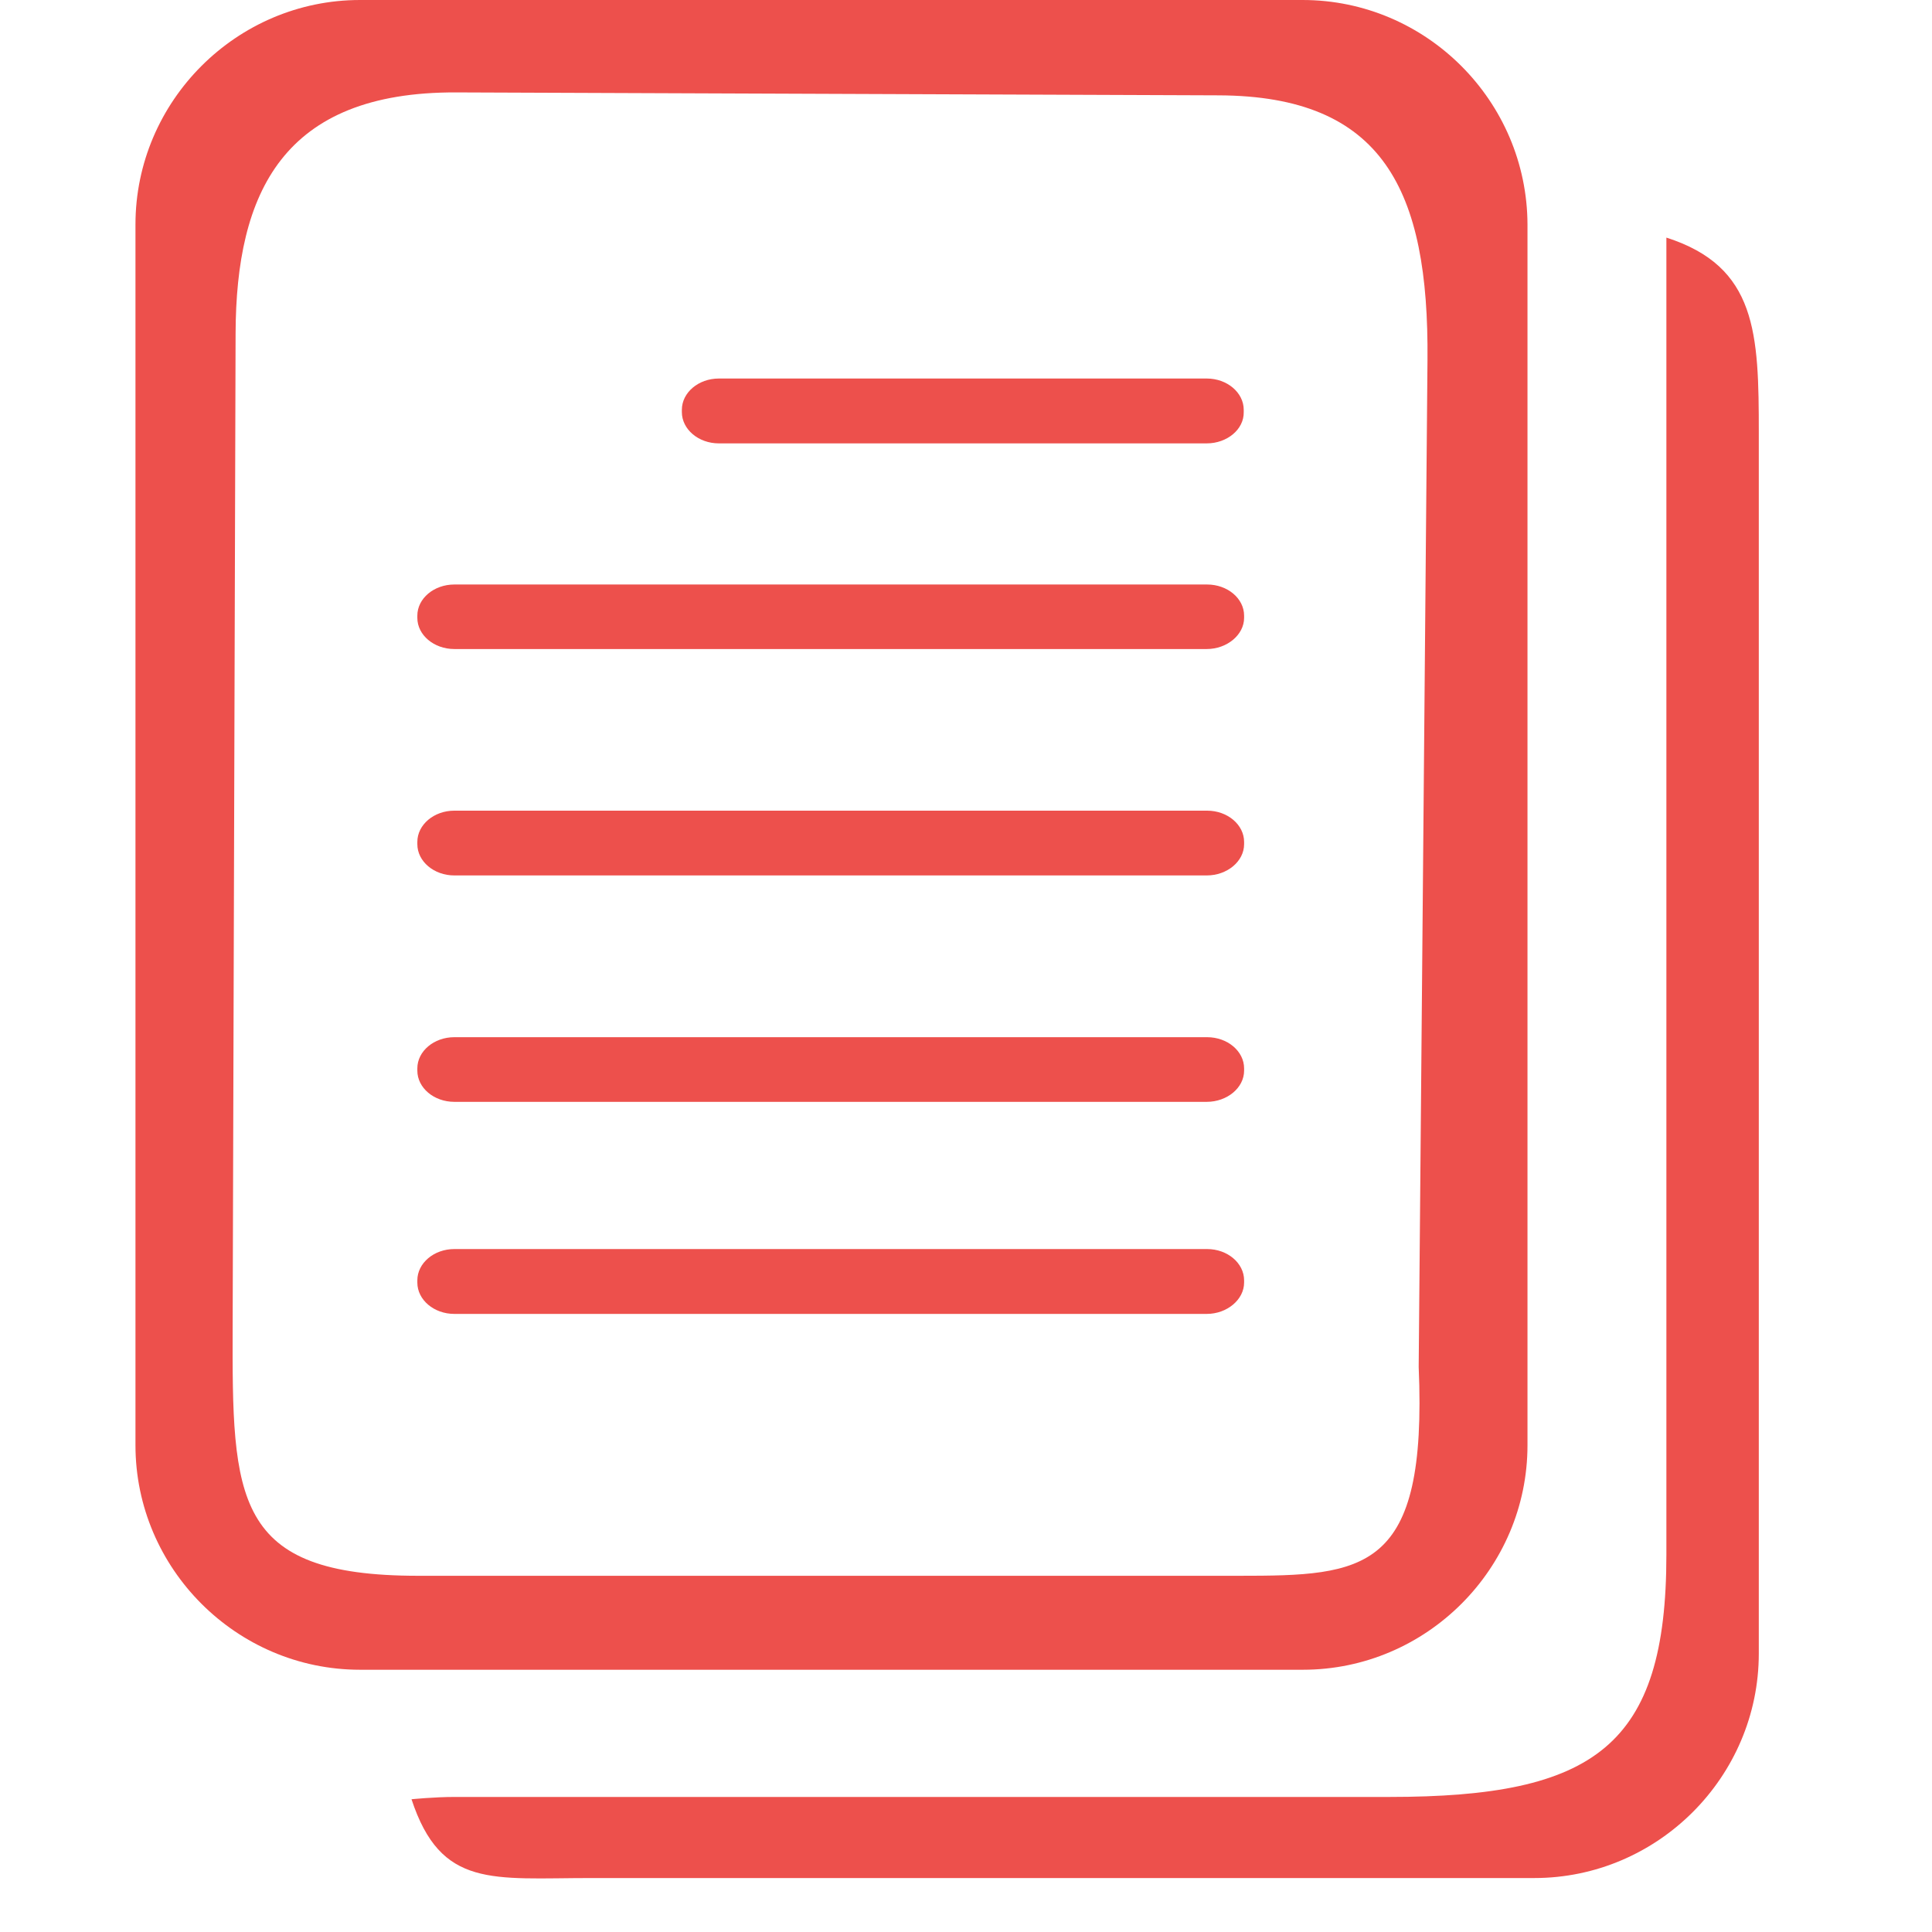 <?xml version="1.0" encoding="UTF-8" standalone="no"?>
<svg
   xmlns:dc="http://purl.org/dc/elements/1.1/"
   xmlns:cc="http://creativecommons.org/ns#"
   xmlns:rdf="http://www.w3.org/1999/02/22-rdf-syntax-ns#"
   xmlns:svg="http://www.w3.org/2000/svg"
   xmlns="http://www.w3.org/2000/svg"
   xmlns:sodipodi="http://sodipodi.sourceforge.net/DTD/sodipodi-0.dtd"
   xmlns:inkscape="http://www.inkscape.org/namespaces/inkscape"
   xml:space="preserve"
   viewBox="0 0 512 512"
   height="100"
   width="100"
   version="1.1"
   id="Layer_1"
   enable-background="new 0 0 512 512"
   inkscape:version="0.92.3 (2405546, 2018-03-11)"
   sodipodi:docname="articles-link-2.svg"><sodipodi:namedview
     pagecolor="#ffffff"
     bordercolor="#666666"
     borderopacity="1"
     objecttolerance="10"
     gridtolerance="10"
     guidetolerance="10"
     inkscape:pageopacity="0"
     inkscape:pageshadow="2"
     inkscape:window-width="1920"
     inkscape:window-height="1017"
     id="namedview15"
     showgrid="true"
     inkscape:zoom="1.285773"
     inkscape:cx="166.94046"
     inkscape:cy="257.71628"
     inkscape:window-x="-8"
     inkscape:window-y="-8"
     inkscape:window-maximized="1"
     inkscape:current-layer="g4153"
     inkscape:object-nodes="true"><inkscape:grid
       type="xygrid"
       id="grid4181" /></sodipodi:namedview><defs
     id="defs23" /><g
     id="g3"
     style="fill:#a73a36;fill-opacity:0.502"><g
       id="g4153"
       style="fill:#ed504c;fill-opacity:1"><path
         d="M 441.61,62.966 V 411.999 c 0,50.71 -18.94,64.211 -73.444,64.211 H 120.589 c -5.6,0 -11.534,0.611 -11.534,0.611 7.8,23.7 21.445,20.879 47.645,20.879 h 249.9 c 32.7,0 59.5,-26.8 59.5,-59.5 V 114.8 c 0,-26.5 -0.49,-44.134 -24.49,-51.834 z"
         id="path5"
         style="fill:#ed504c;fill-opacity:1"
         inkscape:connector-curvature="0"
         sodipodi:nodetypes="cssscssssc" /><path
         d="M 345.2,0 H 95.4 C 62.7,0 35.9,26.8 35.9,59.5 V 383 c 0,32.7 26.8,59.5 59.5,59.5 h 249.9 c 32.7,0 59.5,-26.8 59.5,-59.5 V 59.5 C 404.7,26.8 378,0 345.2,0 Z m 30.766,362.244 c 2.333,54.476 -14.2,55.355 -47.678,55.355 H 110.789 c -49.032,0 -49.269,-20.193 -49.133,-66.244 L 62.434,88.4 C 62.544,51.021 74.976,24.313 120.9,24.49 l 202.044,0.778 C 366.546,25.436 378.693,50.348 378.299,95.4 Z"
         id="path7"
         style="fill:#ed504c;fill-opacity:1"
         inkscape:connector-curvature="0"
         sodipodi:nodetypes="ssssssscscsssssssc" /><g
         id="g9"
         style="fill:#ed504c;fill-opacity:1"><path
           d="M 319.8,117.5 H 190.5 c -5.4,0 -9.8,-3.726 -9.8,-8.298 v -0.593 c 0,-4.572 4.4,-8.298 9.8,-8.298 h 129.3 c 5.4,0 9.8,3.726 9.8,8.298 v 0.593 c 0.1,4.572 -4.4,8.298 -9.8,8.298 z"
           id="path11"
           style="fill:#ed504c;fill-opacity:1;stroke-width:0.92"
           inkscape:connector-curvature="0" /><path
           d="M 319.8,172 H 120.4 c -5.4,0 -9.8,-3.706 -9.8,-8.255 v -0.59 c 0,-4.549 4.4,-8.255 9.8,-8.255 h 199.5 c 5.4,0 9.8,3.706 9.8,8.255 v 0.59 c 0,4.465 -4.5,8.255 -9.9,8.255 z"
           id="path13"
           style="fill:#ed504c;fill-opacity:1;stroke-width:0.918"
           inkscape:connector-curvature="0" /><path
           d="M 319.8,232 H 120.4 c -5.4,0 -9.8,-3.721 -9.8,-8.287 v -0.592 c 0,-4.567 4.4,-8.287 9.8,-8.287 h 199.5 c 5.4,0 9.8,3.721 9.8,8.287 v 0.592 c 0,4.567 -4.5,8.287 -9.9,8.287 z"
           id="path15"
           style="fill:#ed504c;fill-opacity:1;stroke-width:0.92"
           inkscape:connector-curvature="0" /><path
           d="M 319.8,292 H 120.4 c -5.4,0 -9.8,-3.714 -9.8,-8.271 v -0.591 c 0,-4.558 4.4,-8.271 9.8,-8.271 h 199.5 c 5.4,0 9.8,3.714 9.8,8.271 v 0.591 c 0,4.558 -4.5,8.271 -9.9,8.271 z"
           id="path17"
           style="fill:#ed504c;fill-opacity:1;stroke-width:0.919"
           inkscape:connector-curvature="0" /><path
           d="M 319.8,348.2 H 120.4 c -5.4,0 -9.8,-3.726 -9.8,-8.298 v -0.593 c 0,-4.572 4.4,-8.298 9.8,-8.298 h 199.5 c 5.4,0 9.8,3.726 9.8,8.298 v 0.593 c 0,4.488 -4.5,8.298 -9.9,8.298 z"
           id="path19"
           style="fill:#ed504c;fill-opacity:1;stroke-width:0.92"
           inkscape:connector-curvature="0" /></g></g></g></svg>